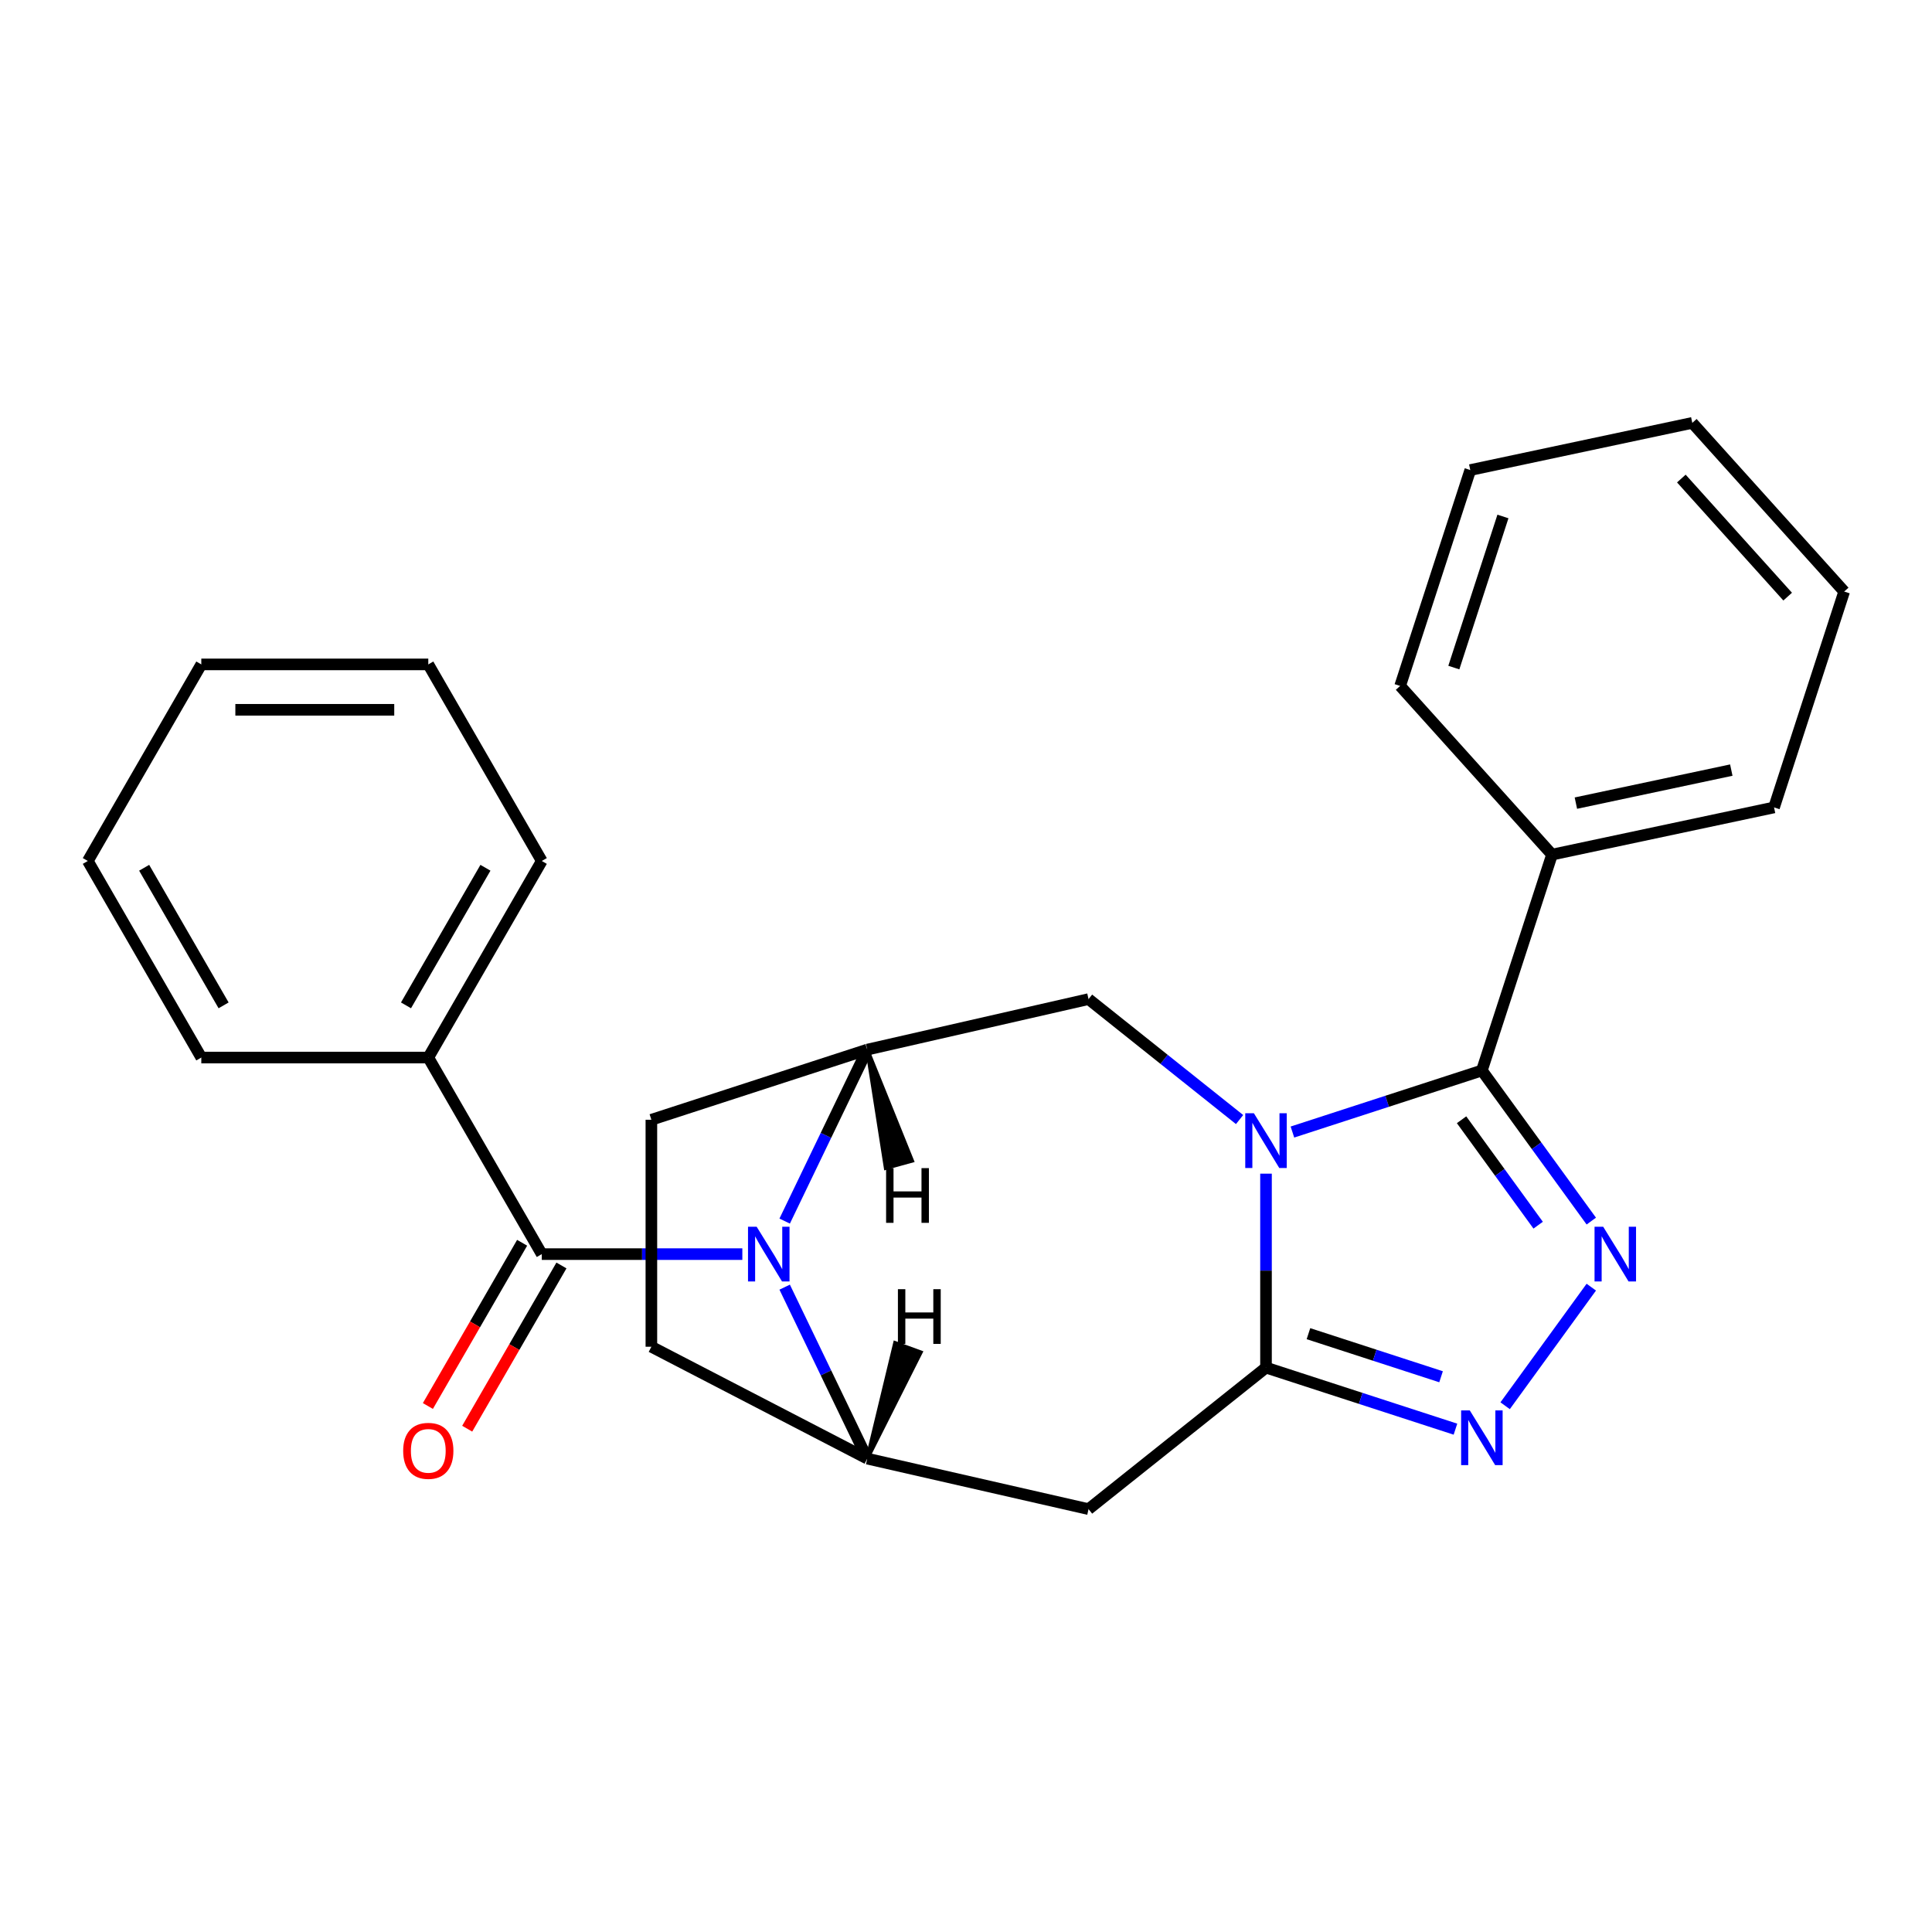 <?xml version='1.0' encoding='iso-8859-1'?>
<svg version='1.1' baseProfile='full'
              xmlns='http://www.w3.org/2000/svg'
                      xmlns:rdkit='http://www.rdkit.org/xml'
                      xmlns:xlink='http://www.w3.org/1999/xlink'
                  xml:space='preserve'
width='1000px' height='1000px' viewBox='0 0 1000 1000'>
<!-- END OF HEADER -->
<rect style='opacity:1.0;fill:#FFFFFF;stroke:none' width='1000' height='1000' x='0' y='0'> </rect>
<path class='bond-0' d='M 655.281,607.485 L 655.281,657.679' style='fill:none;fill-rule:evenodd;stroke:#0000FF;stroke-width:6px;stroke-linecap:butt;stroke-linejoin:miter;stroke-opacity:1' />
<path class='bond-0' d='M 655.281,657.679 L 655.281,707.873' style='fill:none;fill-rule:evenodd;stroke:#000000;stroke-width:6px;stroke-linecap:butt;stroke-linejoin:miter;stroke-opacity:1' />
<path class='bond-1' d='M 668.958,585.944 L 717.988,570.013' style='fill:none;fill-rule:evenodd;stroke:#0000FF;stroke-width:6px;stroke-linecap:butt;stroke-linejoin:miter;stroke-opacity:1' />
<path class='bond-1' d='M 717.988,570.013 L 767.017,554.082' style='fill:none;fill-rule:evenodd;stroke:#000000;stroke-width:6px;stroke-linecap:butt;stroke-linejoin:miter;stroke-opacity:1' />
<path class='bond-9' d='M 641.604,579.48 L 602.516,548.308' style='fill:none;fill-rule:evenodd;stroke:#0000FF;stroke-width:6px;stroke-linecap:butt;stroke-linejoin:miter;stroke-opacity:1' />
<path class='bond-9' d='M 602.516,548.308 L 563.427,517.136' style='fill:none;fill-rule:evenodd;stroke:#000000;stroke-width:6px;stroke-linecap:butt;stroke-linejoin:miter;stroke-opacity:1' />
<path class='bond-4' d='M 655.281,707.873 L 704.31,723.804' style='fill:none;fill-rule:evenodd;stroke:#000000;stroke-width:6px;stroke-linecap:butt;stroke-linejoin:miter;stroke-opacity:1' />
<path class='bond-4' d='M 704.31,723.804 L 753.34,739.734' style='fill:none;fill-rule:evenodd;stroke:#0000FF;stroke-width:6px;stroke-linecap:butt;stroke-linejoin:miter;stroke-opacity:1' />
<path class='bond-4' d='M 677.251,690.305 L 711.571,701.457' style='fill:none;fill-rule:evenodd;stroke:#000000;stroke-width:6px;stroke-linecap:butt;stroke-linejoin:miter;stroke-opacity:1' />
<path class='bond-4' d='M 711.571,701.457 L 745.892,712.608' style='fill:none;fill-rule:evenodd;stroke:#0000FF;stroke-width:6px;stroke-linecap:butt;stroke-linejoin:miter;stroke-opacity:1' />
<path class='bond-7' d='M 655.281,707.873 L 563.427,781.124' style='fill:none;fill-rule:evenodd;stroke:#000000;stroke-width:6px;stroke-linecap:butt;stroke-linejoin:miter;stroke-opacity:1' />
<path class='bond-3' d='M 767.017,554.082 L 795.334,593.058' style='fill:none;fill-rule:evenodd;stroke:#000000;stroke-width:6px;stroke-linecap:butt;stroke-linejoin:miter;stroke-opacity:1' />
<path class='bond-3' d='M 795.334,593.058 L 823.651,632.033' style='fill:none;fill-rule:evenodd;stroke:#0000FF;stroke-width:6px;stroke-linecap:butt;stroke-linejoin:miter;stroke-opacity:1' />
<path class='bond-3' d='M 756.502,579.586 L 776.325,606.869' style='fill:none;fill-rule:evenodd;stroke:#000000;stroke-width:6px;stroke-linecap:butt;stroke-linejoin:miter;stroke-opacity:1' />
<path class='bond-3' d='M 776.325,606.869 L 796.147,634.152' style='fill:none;fill-rule:evenodd;stroke:#0000FF;stroke-width:6px;stroke-linecap:butt;stroke-linejoin:miter;stroke-opacity:1' />
<path class='bond-10' d='M 767.017,554.082 L 803.322,442.347' style='fill:none;fill-rule:evenodd;stroke:#000000;stroke-width:6px;stroke-linecap:butt;stroke-linejoin:miter;stroke-opacity:1' />
<path class='bond-2' d='M 406.145,632.033 L 427.516,587.656' style='fill:none;fill-rule:evenodd;stroke:#0000FF;stroke-width:6px;stroke-linecap:butt;stroke-linejoin:miter;stroke-opacity:1' />
<path class='bond-2' d='M 427.516,587.656 L 448.887,543.279' style='fill:none;fill-rule:evenodd;stroke:#000000;stroke-width:6px;stroke-linecap:butt;stroke-linejoin:miter;stroke-opacity:1' />
<path class='bond-5' d='M 384.235,649.13 L 332.33,649.13' style='fill:none;fill-rule:evenodd;stroke:#0000FF;stroke-width:6px;stroke-linecap:butt;stroke-linejoin:miter;stroke-opacity:1' />
<path class='bond-5' d='M 332.33,649.13 L 280.426,649.13' style='fill:none;fill-rule:evenodd;stroke:#000000;stroke-width:6px;stroke-linecap:butt;stroke-linejoin:miter;stroke-opacity:1' />
<path class='bond-26' d='M 406.145,666.228 L 427.516,710.604' style='fill:none;fill-rule:evenodd;stroke:#0000FF;stroke-width:6px;stroke-linecap:butt;stroke-linejoin:miter;stroke-opacity:1' />
<path class='bond-26' d='M 427.516,710.604 L 448.887,754.981' style='fill:none;fill-rule:evenodd;stroke:#000000;stroke-width:6px;stroke-linecap:butt;stroke-linejoin:miter;stroke-opacity:1' />
<path class='bond-25' d='M 823.651,666.228 L 779.055,727.61' style='fill:none;fill-rule:evenodd;stroke:#0000FF;stroke-width:6px;stroke-linecap:butt;stroke-linejoin:miter;stroke-opacity:1' />
<path class='bond-11' d='M 270.252,643.256 L 245.862,685.5' style='fill:none;fill-rule:evenodd;stroke:#000000;stroke-width:6px;stroke-linecap:butt;stroke-linejoin:miter;stroke-opacity:1' />
<path class='bond-11' d='M 245.862,685.5 L 221.472,727.745' style='fill:none;fill-rule:evenodd;stroke:#FF0000;stroke-width:6px;stroke-linecap:butt;stroke-linejoin:miter;stroke-opacity:1' />
<path class='bond-11' d='M 290.601,655.005 L 266.211,697.249' style='fill:none;fill-rule:evenodd;stroke:#000000;stroke-width:6px;stroke-linecap:butt;stroke-linejoin:miter;stroke-opacity:1' />
<path class='bond-11' d='M 266.211,697.249 L 241.821,739.493' style='fill:none;fill-rule:evenodd;stroke:#FF0000;stroke-width:6px;stroke-linecap:butt;stroke-linejoin:miter;stroke-opacity:1' />
<path class='bond-12' d='M 280.426,649.13 L 221.683,547.385' style='fill:none;fill-rule:evenodd;stroke:#000000;stroke-width:6px;stroke-linecap:butt;stroke-linejoin:miter;stroke-opacity:1' />
<path class='bond-6' d='M 448.887,754.981 L 563.427,781.124' style='fill:none;fill-rule:evenodd;stroke:#000000;stroke-width:6px;stroke-linecap:butt;stroke-linejoin:miter;stroke-opacity:1' />
<path class='bond-27' d='M 448.887,754.981 L 337.151,697.07' style='fill:none;fill-rule:evenodd;stroke:#000000;stroke-width:6px;stroke-linecap:butt;stroke-linejoin:miter;stroke-opacity:1' />
<path class='bond-30' d='M 448.887,754.981 L 476.55,699.984 L 463.313,695.133 Z' style='fill:#000000;fill-rule:evenodd;fill-opacity:1;stroke:#000000;stroke-width:2px;stroke-linecap:butt;stroke-linejoin:miter;stroke-opacity:1;' />
<path class='bond-8' d='M 448.887,543.279 L 563.427,517.136' style='fill:none;fill-rule:evenodd;stroke:#000000;stroke-width:6px;stroke-linecap:butt;stroke-linejoin:miter;stroke-opacity:1' />
<path class='bond-14' d='M 448.887,543.279 L 337.151,579.584' style='fill:none;fill-rule:evenodd;stroke:#000000;stroke-width:6px;stroke-linecap:butt;stroke-linejoin:miter;stroke-opacity:1' />
<path class='bond-31' d='M 448.887,543.279 L 458.481,604.538 L 472.071,600.787 Z' style='fill:#000000;fill-rule:evenodd;fill-opacity:1;stroke:#000000;stroke-width:2px;stroke-linecap:butt;stroke-linejoin:miter;stroke-opacity:1;' />
<path class='bond-15' d='M 803.322,442.347 L 918.24,417.92' style='fill:none;fill-rule:evenodd;stroke:#000000;stroke-width:6px;stroke-linecap:butt;stroke-linejoin:miter;stroke-opacity:1' />
<path class='bond-15' d='M 815.674,415.699 L 896.117,398.6' style='fill:none;fill-rule:evenodd;stroke:#000000;stroke-width:6px;stroke-linecap:butt;stroke-linejoin:miter;stroke-opacity:1' />
<path class='bond-16' d='M 803.322,442.347 L 724.709,355.038' style='fill:none;fill-rule:evenodd;stroke:#000000;stroke-width:6px;stroke-linecap:butt;stroke-linejoin:miter;stroke-opacity:1' />
<path class='bond-17' d='M 221.683,547.385 L 280.426,445.639' style='fill:none;fill-rule:evenodd;stroke:#000000;stroke-width:6px;stroke-linecap:butt;stroke-linejoin:miter;stroke-opacity:1' />
<path class='bond-17' d='M 210.145,520.374 L 251.266,449.152' style='fill:none;fill-rule:evenodd;stroke:#000000;stroke-width:6px;stroke-linecap:butt;stroke-linejoin:miter;stroke-opacity:1' />
<path class='bond-18' d='M 221.683,547.385 L 104.197,547.385' style='fill:none;fill-rule:evenodd;stroke:#000000;stroke-width:6px;stroke-linecap:butt;stroke-linejoin:miter;stroke-opacity:1' />
<path class='bond-13' d='M 337.151,697.07 L 337.151,579.584' style='fill:none;fill-rule:evenodd;stroke:#000000;stroke-width:6px;stroke-linecap:butt;stroke-linejoin:miter;stroke-opacity:1' />
<path class='bond-20' d='M 918.24,417.92 L 954.545,306.185' style='fill:none;fill-rule:evenodd;stroke:#000000;stroke-width:6px;stroke-linecap:butt;stroke-linejoin:miter;stroke-opacity:1' />
<path class='bond-19' d='M 724.709,355.038 L 761.014,243.302' style='fill:none;fill-rule:evenodd;stroke:#000000;stroke-width:6px;stroke-linecap:butt;stroke-linejoin:miter;stroke-opacity:1' />
<path class='bond-19' d='M 752.501,345.539 L 777.915,267.324' style='fill:none;fill-rule:evenodd;stroke:#000000;stroke-width:6px;stroke-linecap:butt;stroke-linejoin:miter;stroke-opacity:1' />
<path class='bond-22' d='M 280.426,445.639 L 221.683,343.893' style='fill:none;fill-rule:evenodd;stroke:#000000;stroke-width:6px;stroke-linecap:butt;stroke-linejoin:miter;stroke-opacity:1' />
<path class='bond-21' d='M 104.197,547.385 L 45.455,445.639' style='fill:none;fill-rule:evenodd;stroke:#000000;stroke-width:6px;stroke-linecap:butt;stroke-linejoin:miter;stroke-opacity:1' />
<path class='bond-21' d='M 115.735,520.374 L 74.615,449.152' style='fill:none;fill-rule:evenodd;stroke:#000000;stroke-width:6px;stroke-linecap:butt;stroke-linejoin:miter;stroke-opacity:1' />
<path class='bond-23' d='M 761.014,243.302 L 875.932,218.876' style='fill:none;fill-rule:evenodd;stroke:#000000;stroke-width:6px;stroke-linecap:butt;stroke-linejoin:miter;stroke-opacity:1' />
<path class='bond-28' d='M 954.545,306.185 L 875.932,218.876' style='fill:none;fill-rule:evenodd;stroke:#000000;stroke-width:6px;stroke-linecap:butt;stroke-linejoin:miter;stroke-opacity:1' />
<path class='bond-28' d='M 925.292,308.811 L 870.262,247.695' style='fill:none;fill-rule:evenodd;stroke:#000000;stroke-width:6px;stroke-linecap:butt;stroke-linejoin:miter;stroke-opacity:1' />
<path class='bond-24' d='M 45.455,445.639 L 104.197,343.893' style='fill:none;fill-rule:evenodd;stroke:#000000;stroke-width:6px;stroke-linecap:butt;stroke-linejoin:miter;stroke-opacity:1' />
<path class='bond-29' d='M 221.683,343.893 L 104.197,343.893' style='fill:none;fill-rule:evenodd;stroke:#000000;stroke-width:6px;stroke-linecap:butt;stroke-linejoin:miter;stroke-opacity:1' />
<path class='bond-29' d='M 204.06,367.391 L 121.82,367.391' style='fill:none;fill-rule:evenodd;stroke:#000000;stroke-width:6px;stroke-linecap:butt;stroke-linejoin:miter;stroke-opacity:1' />
<path  class='atom-0' d='M 649.021 576.227
L 658.301 591.227
Q 659.221 592.707, 660.701 595.387
Q 662.181 598.067, 662.261 598.227
L 662.261 576.227
L 666.021 576.227
L 666.021 604.547
L 662.141 604.547
L 652.181 588.147
Q 651.021 586.227, 649.781 584.027
Q 648.581 581.827, 648.221 581.147
L 648.221 604.547
L 644.541 604.547
L 644.541 576.227
L 649.021 576.227
' fill='#0000FF'/>
<path  class='atom-3' d='M 391.652 634.97
L 400.932 649.97
Q 401.852 651.45, 403.332 654.13
Q 404.812 656.81, 404.892 656.97
L 404.892 634.97
L 408.652 634.97
L 408.652 663.29
L 404.772 663.29
L 394.812 646.89
Q 393.652 644.97, 392.412 642.77
Q 391.212 640.57, 390.852 639.89
L 390.852 663.29
L 387.172 663.29
L 387.172 634.97
L 391.652 634.97
' fill='#0000FF'/>
<path  class='atom-4' d='M 829.813 634.97
L 839.093 649.97
Q 840.013 651.45, 841.493 654.13
Q 842.973 656.81, 843.053 656.97
L 843.053 634.97
L 846.813 634.97
L 846.813 663.29
L 842.933 663.29
L 832.973 646.89
Q 831.813 644.97, 830.573 642.77
Q 829.373 640.57, 829.013 639.89
L 829.013 663.29
L 825.333 663.29
L 825.333 634.97
L 829.813 634.97
' fill='#0000FF'/>
<path  class='atom-5' d='M 760.757 730.018
L 770.037 745.018
Q 770.957 746.498, 772.437 749.178
Q 773.917 751.858, 773.997 752.018
L 773.997 730.018
L 777.757 730.018
L 777.757 758.338
L 773.877 758.338
L 763.917 741.938
Q 762.757 740.018, 761.517 737.818
Q 760.317 735.618, 759.957 734.938
L 759.957 758.338
L 756.277 758.338
L 756.277 730.018
L 760.757 730.018
' fill='#0000FF'/>
<path  class='atom-12' d='M 208.683 750.956
Q 208.683 744.156, 212.043 740.356
Q 215.403 736.556, 221.683 736.556
Q 227.963 736.556, 231.323 740.356
Q 234.683 744.156, 234.683 750.956
Q 234.683 757.836, 231.283 761.756
Q 227.883 765.636, 221.683 765.636
Q 215.443 765.636, 212.043 761.756
Q 208.683 757.876, 208.683 750.956
M 221.683 762.436
Q 226.003 762.436, 228.323 759.556
Q 230.683 756.636, 230.683 750.956
Q 230.683 745.396, 228.323 742.596
Q 226.003 739.756, 221.683 739.756
Q 217.363 739.756, 215.003 742.556
Q 212.683 745.356, 212.683 750.956
Q 212.683 756.676, 215.003 759.556
Q 217.363 762.436, 221.683 762.436
' fill='#FF0000'/>
<path  class='atom-26' d='M 464.759 667.281
L 468.599 667.281
L 468.599 679.321
L 483.079 679.321
L 483.079 667.281
L 486.919 667.281
L 486.919 695.601
L 483.079 695.601
L 483.079 682.521
L 468.599 682.521
L 468.599 695.601
L 464.759 695.601
L 464.759 667.281
' fill='#000000'/>
<path  class='atom-27' d='M 458.644 604.621
L 462.484 604.621
L 462.484 616.661
L 476.964 616.661
L 476.964 604.621
L 480.804 604.621
L 480.804 632.941
L 476.964 632.941
L 476.964 619.861
L 462.484 619.861
L 462.484 632.941
L 458.644 632.941
L 458.644 604.621
' fill='#000000'/>
</svg>
